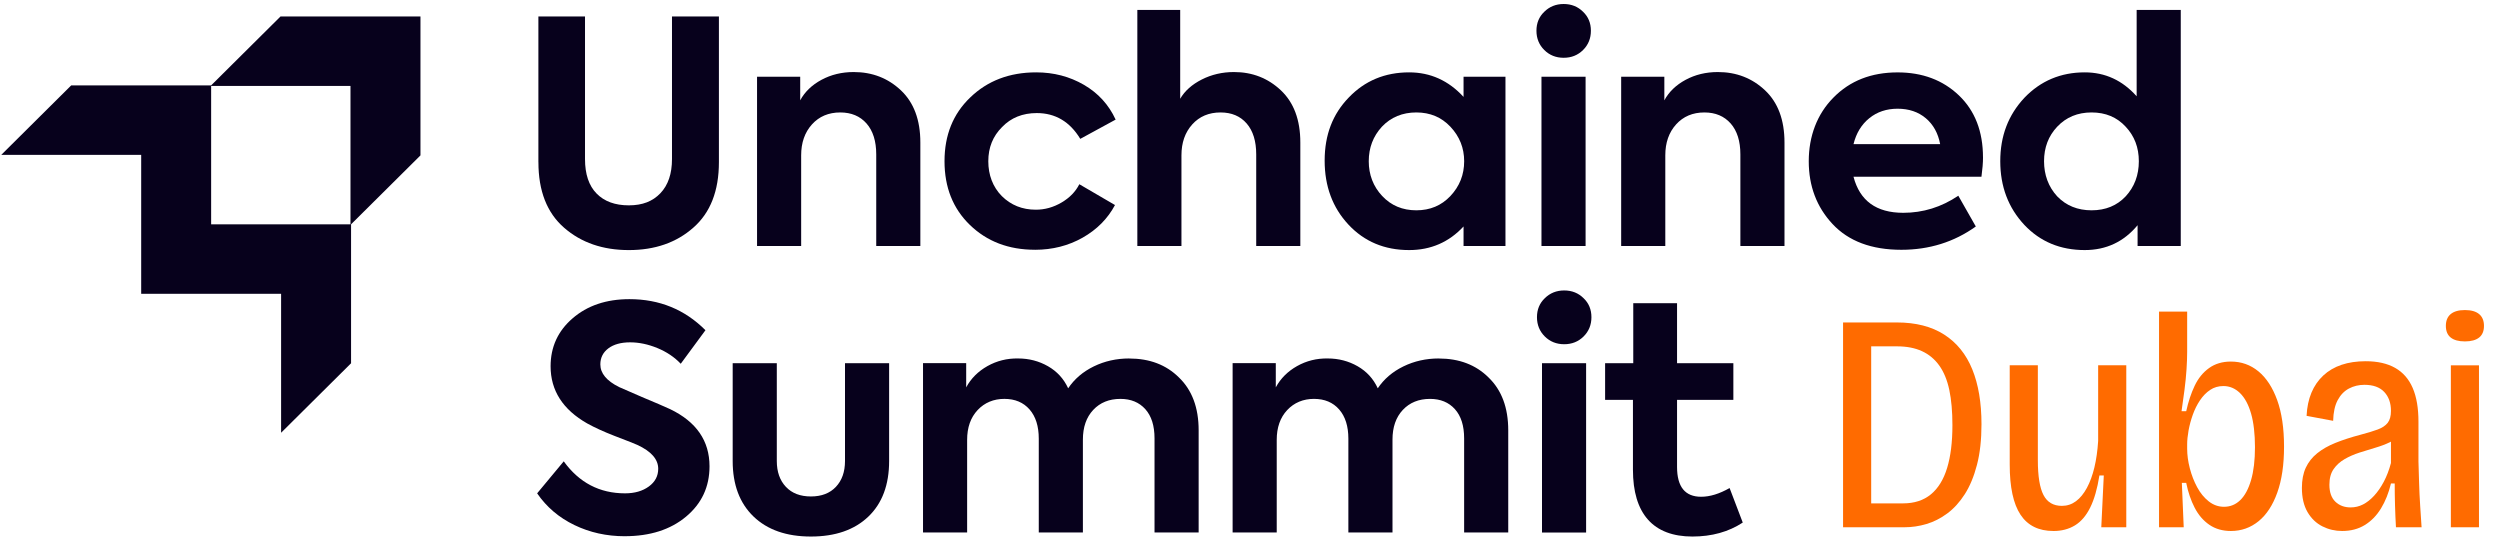 <?xml version="1.0" encoding="UTF-8"?>
<svg xmlns="http://www.w3.org/2000/svg" width="259" height="56" viewBox="0 0 259 56" fill="none">
  <path d="M43.559 1.704H29.064L21.874 8.845H7.379L0.133 16.042H14.627V30.437H29.122V44.832L36.37 37.634V23.239L43.56 16.098V1.704H43.559ZM36.31 23.24H21.874V8.901H36.31V23.239V23.24Z" fill="#07011C"></path>
  <path d="M55.777 16.799V1.703H60.607V16.477C60.607 18.044 61.006 19.235 61.806 20.05C62.604 20.866 63.717 21.274 65.144 21.274C66.572 21.274 67.618 20.856 68.418 20.018C69.217 19.181 69.618 18.002 69.618 16.477V1.703H74.479V16.799C74.479 19.781 73.593 22.045 71.822 23.59C70.072 25.135 67.847 25.908 65.146 25.908C62.445 25.908 60.209 25.135 58.438 23.59C56.665 22.045 55.78 19.781 55.78 16.799H55.777Z" fill="#07011C"></path>
  <path d="M83 25.489H78.43V7.947H82.901V10.394C83.376 9.513 84.112 8.806 85.106 8.269C86.1 7.733 87.213 7.464 88.444 7.464C90.367 7.464 91.999 8.097 93.338 9.362C94.678 10.628 95.348 12.431 95.348 14.769V25.487H90.778V15.995C90.778 14.622 90.442 13.554 89.773 12.793C89.103 12.032 88.196 11.65 87.051 11.65C85.841 11.65 84.863 12.064 84.118 12.889C83.372 13.716 83 14.784 83 16.093V25.491V25.489Z" fill="#07011C"></path>
  <path d="M107.217 25.875C104.495 25.875 102.248 25.018 100.477 23.3C98.727 21.606 97.852 19.406 97.852 16.702C97.852 13.999 98.738 11.799 100.509 10.104C102.302 8.367 104.582 7.497 107.347 7.497C109.161 7.497 110.81 7.927 112.289 8.785C113.769 9.643 114.866 10.845 115.58 12.39L111.917 14.386C110.837 12.605 109.335 11.714 107.412 11.714C105.943 11.714 104.743 12.197 103.814 13.163C102.863 14.107 102.388 15.287 102.388 16.704C102.388 18.12 102.852 19.364 103.782 20.309C104.733 21.253 105.909 21.725 107.315 21.725C108.243 21.725 109.129 21.478 109.972 20.984C110.815 20.491 111.43 19.857 111.819 19.086L115.513 21.242C114.757 22.659 113.638 23.785 112.159 24.623C110.679 25.46 109.032 25.878 107.216 25.878L107.217 25.875Z" fill="#07011C"></path>
  <path d="M122.398 25.489H117.828V1.028H122.268V10.233C122.742 9.418 123.488 8.752 124.504 8.237C125.52 7.722 126.631 7.464 127.843 7.464C129.743 7.464 131.364 8.097 132.704 9.362C134.044 10.628 134.714 12.431 134.714 14.769V25.487H130.144V15.995C130.144 14.622 129.815 13.554 129.155 12.793C128.496 12.032 127.595 11.65 126.449 11.65C125.239 11.65 124.261 12.064 123.517 12.889C122.771 13.716 122.398 14.784 122.398 16.093V25.491V25.489Z" fill="#07011C"></path>
  <path d="M151.624 10.04V7.947H155.966V25.489H151.624V23.461C150.112 25.091 148.231 25.907 145.985 25.907C143.436 25.907 141.339 25.027 139.698 23.268C138.056 21.509 137.234 19.299 137.234 16.638C137.234 13.977 138.065 11.82 139.73 10.104C141.393 8.367 143.479 7.497 145.985 7.497C148.189 7.497 150.068 8.345 151.624 10.04ZM151.688 16.702C151.688 15.329 151.212 14.138 150.263 13.129C149.333 12.142 148.156 11.649 146.73 11.649C145.304 11.649 144.094 12.143 143.164 13.129C142.257 14.117 141.803 15.308 141.803 16.702C141.803 18.097 142.267 19.32 143.197 20.307C144.125 21.295 145.304 21.788 146.73 21.788C148.156 21.788 149.333 21.295 150.263 20.307C151.214 19.299 151.688 18.098 151.688 16.702Z" fill="#07011C"></path>
  <path d="M164.817 3.184C164.817 3.979 164.547 4.643 164.006 5.181C163.465 5.718 162.796 5.986 161.996 5.986C161.197 5.986 160.527 5.718 159.987 5.181C159.447 4.645 159.176 3.979 159.176 3.184C159.176 2.39 159.446 1.736 159.987 1.22C160.526 0.685 161.197 0.415 161.996 0.415C162.796 0.415 163.465 0.683 164.006 1.22C164.546 1.735 164.817 2.39 164.817 3.184ZM164.267 7.948V25.489H159.696V7.947H164.267V7.948Z" fill="#07011C"></path>
  <path d="M172.523 25.489H167.953V7.947H172.426V10.394C172.901 9.513 173.636 8.806 174.63 8.269C175.625 7.733 176.738 7.464 177.969 7.464C179.891 7.464 181.522 8.097 182.863 9.362C184.203 10.628 184.873 12.431 184.873 14.769V25.487H180.303V15.995C180.303 14.622 179.967 13.554 179.298 12.793C178.627 12.032 177.721 11.65 176.576 11.65C175.366 11.65 174.388 12.064 173.643 12.889C172.897 13.716 172.525 14.784 172.525 16.093V25.491L172.523 25.489Z" fill="#07011C"></path>
  <path d="M205.44 16.317C205.44 16.854 205.386 17.518 205.278 18.313H192.023C192.672 20.802 194.389 22.047 197.176 22.047C199.228 22.047 201.13 21.457 202.88 20.277L204.694 23.464C202.446 25.073 199.875 25.878 196.981 25.878C193.89 25.878 191.515 24.989 189.85 23.207C188.208 21.448 187.387 19.28 187.387 16.705C187.387 14.13 188.241 11.823 189.947 10.107C191.653 8.369 193.868 7.5 196.591 7.5C199.162 7.5 201.278 8.294 202.943 9.882C204.606 11.47 205.438 13.616 205.438 16.319L205.44 16.317ZM196.592 11.263C195.447 11.263 194.469 11.59 193.659 12.245C192.849 12.9 192.304 13.795 192.023 14.933H201C200.785 13.795 200.287 12.9 199.51 12.245C198.731 11.591 197.76 11.263 196.593 11.263H196.592Z" fill="#07011C"></path>
  <path d="M221.357 9.976V1.028H225.927V25.489H221.454V23.332C220.028 25.05 218.202 25.907 215.977 25.907C213.449 25.907 211.364 25.038 209.722 23.3C208.059 21.52 207.227 19.32 207.227 16.702C207.227 14.084 208.058 11.918 209.722 10.136C211.407 8.377 213.492 7.497 215.977 7.497C218.095 7.497 219.888 8.324 221.357 9.976ZM221.584 16.702C221.584 15.286 221.13 14.095 220.222 13.129C219.315 12.142 218.137 11.649 216.689 11.649C215.242 11.649 214.054 12.143 213.124 13.129C212.216 14.095 211.763 15.286 211.763 16.702C211.763 18.118 212.216 19.352 213.124 20.34C214.052 21.305 215.242 21.788 216.689 21.788C218.137 21.788 219.315 21.305 220.222 20.34C221.13 19.352 221.584 18.14 221.584 16.702Z" fill="#07011C"></path>
  <path d="M64.723 55.553C62.844 55.553 61.104 55.167 59.505 54.394C57.907 53.621 56.621 52.528 55.648 51.11L58.403 47.794C60.002 50.005 62.119 51.11 64.755 51.11C65.749 51.11 66.57 50.874 67.218 50.401C67.867 49.93 68.191 49.318 68.191 48.567C68.191 47.58 67.467 46.755 66.019 46.089C65.847 46.003 65.057 45.692 63.653 45.155C62.551 44.726 61.611 44.298 60.834 43.868C58.306 42.43 57.042 40.455 57.042 37.945C57.042 35.949 57.797 34.297 59.311 32.988C60.845 31.657 62.811 30.992 65.21 30.992C68.32 30.992 70.946 32.065 73.085 34.21L70.525 37.686C69.876 37 69.072 36.458 68.11 36.061C67.148 35.665 66.203 35.466 65.275 35.466C64.347 35.466 63.574 35.675 63.022 36.093C62.471 36.511 62.195 37.065 62.195 37.751C62.195 38.674 62.844 39.456 64.14 40.1L66.506 41.131C67.846 41.689 68.818 42.107 69.423 42.386C72.145 43.695 73.506 45.67 73.506 48.309C73.506 50.434 72.695 52.171 71.075 53.523C69.455 54.875 67.337 55.551 64.723 55.551V55.553Z" fill="#07011C"></path>
  <path d="M89.957 53.524C88.52 54.897 86.537 55.585 84.009 55.585C81.481 55.585 79.499 54.892 78.062 53.508C76.625 52.124 75.906 50.208 75.906 47.764V37.624H80.477V47.764C80.477 48.879 80.79 49.77 81.417 50.435C82.043 51.101 82.907 51.433 84.009 51.433C85.112 51.433 85.975 51.101 86.602 50.435C87.228 49.77 87.542 48.879 87.542 47.764V37.624H92.113V47.764C92.113 50.231 91.394 52.152 89.957 53.524Z" fill="#07011C"></path>
  <path d="M116.984 37.141C119.102 37.141 120.819 37.796 122.137 39.105C123.499 40.414 124.18 42.239 124.18 44.577V55.166H119.609V45.413C119.609 44.104 119.29 43.095 118.653 42.387C118.015 41.679 117.157 41.325 116.077 41.325C114.91 41.325 113.969 41.707 113.257 42.468C112.544 43.23 112.188 44.254 112.188 45.541V55.164H107.617V45.443C107.617 44.156 107.298 43.147 106.661 42.418C106.023 41.689 105.154 41.324 104.052 41.324C102.95 41.324 102.004 41.709 101.281 42.483C100.557 43.255 100.195 44.284 100.195 45.572V55.163H95.625V37.621H100.097V40.131C100.593 39.21 101.328 38.474 102.301 37.926C103.274 37.38 104.331 37.117 105.476 37.137C106.6 37.137 107.632 37.405 108.571 37.942C109.511 38.479 110.207 39.24 110.662 40.228C111.311 39.262 112.196 38.506 113.319 37.958C114.443 37.412 115.664 37.137 116.982 37.137L116.984 37.141Z" fill="#07011C"></path>
  <path d="M149.059 37.141C151.176 37.141 152.894 37.796 154.212 39.105C155.573 40.414 156.254 42.239 156.254 44.577V55.166H151.684V45.413C151.684 44.104 151.365 43.095 150.727 42.387C150.089 41.679 149.231 41.325 148.151 41.325C146.984 41.325 146.044 41.707 145.331 42.468C144.618 43.23 144.262 44.254 144.262 45.541V55.164H139.691V45.443C139.691 44.156 139.372 43.147 138.735 42.418C138.097 41.689 137.228 41.324 136.126 41.324C135.024 41.324 134.078 41.709 133.355 42.483C132.631 43.255 132.269 44.284 132.269 45.572V55.163H127.699V37.621H132.172V40.131C132.669 39.21 133.404 38.474 134.377 37.926C135.349 37.38 136.407 37.117 137.552 37.137C138.676 37.137 139.708 37.405 140.647 37.942C141.587 38.479 142.283 39.24 142.737 40.228C143.386 39.262 144.271 38.506 145.395 37.958C146.519 37.412 147.739 37.137 149.057 37.137L149.059 37.141Z" fill="#07011C"></path>
  <path d="M164.872 32.861C164.872 33.655 164.602 34.319 164.061 34.857C163.52 35.393 162.851 35.662 162.051 35.662C161.251 35.662 160.582 35.394 160.041 34.857C159.502 34.321 159.23 33.655 159.23 32.861C159.23 32.066 159.5 31.412 160.041 30.896C160.581 30.361 161.251 30.091 162.051 30.091C162.851 30.091 163.52 30.359 164.061 30.896C164.601 31.411 164.872 32.066 164.872 32.861ZM164.321 37.624V55.167H159.751V37.624H164.321Z" fill="#07011C"></path>
  <path d="M179.188 50.564L180.549 54.137C179.08 55.102 177.34 55.585 175.331 55.585C173.323 55.585 171.766 55.001 170.728 53.831C169.691 52.661 169.173 50.94 169.173 48.665V41.423H166.289V37.625H169.206V31.412H173.742V37.625H179.576V41.423H173.742V48.374C173.742 50.435 174.573 51.464 176.238 51.464C177.145 51.464 178.128 51.164 179.186 50.562L179.188 50.564Z" fill="#07011C"></path>
  <path d="M190.941 54.626V33.408H193.855V54.626H190.941ZM192.56 54.626V52.15H197.156C198.322 52.15 199.281 51.839 200.037 51.217C200.793 50.596 201.354 49.685 201.721 48.484C202.088 47.284 202.271 45.805 202.271 44.048C202.271 42.634 202.163 41.417 201.948 40.399C201.732 39.381 201.386 38.539 200.912 37.875C200.437 37.211 199.838 36.712 199.115 36.38C198.392 36.048 197.534 35.882 196.541 35.882H192.56V33.406H196.51C198.473 33.406 200.108 33.824 201.413 34.66C202.719 35.496 203.69 36.696 204.327 38.261C204.964 39.826 205.282 41.723 205.282 43.951C205.282 45.558 205.126 46.962 204.813 48.161C204.5 49.362 204.079 50.375 203.55 51.2C203.021 52.025 202.417 52.69 201.737 53.193C201.057 53.697 200.34 54.062 199.584 54.286C198.829 54.512 198.073 54.624 197.318 54.624H192.56V54.626Z" fill="#FF6B00"></path>
  <path d="M212.74 55.011C211.207 55.011 210.069 54.448 209.324 53.323C208.579 52.198 208.207 50.468 208.207 48.132V37.844H211.121V47.681C211.121 49.332 211.315 50.532 211.704 51.283C212.092 52.033 212.729 52.408 213.614 52.408C214.153 52.408 214.639 52.247 215.071 51.926C215.502 51.604 215.88 51.143 216.204 50.543C216.527 49.943 216.786 49.236 216.981 48.421C217.175 47.606 217.304 46.696 217.369 45.688V37.844H220.283V54.625H217.693L217.952 49.257H217.499C217.283 50.629 216.964 51.738 216.544 52.585C216.123 53.432 215.594 54.048 214.957 54.434C214.321 54.819 213.581 55.012 212.74 55.012V55.011Z" fill="#FF6B00"></path>
  <path d="M231.122 55.011C230.259 55.011 229.514 54.797 228.888 54.368C228.262 53.939 227.755 53.35 227.367 52.599C226.978 51.849 226.687 50.992 226.492 50.027H226.039L226.233 54.624H223.676V32.283H226.59V36.461C226.59 36.976 226.568 37.571 226.525 38.246C226.482 38.921 226.411 39.634 226.314 40.384C226.217 41.134 226.115 41.874 226.007 42.602H226.492C226.708 41.617 227 40.738 227.367 39.966C227.733 39.194 228.23 38.583 228.856 38.133C229.482 37.683 230.237 37.458 231.122 37.458C232.201 37.458 233.151 37.796 233.971 38.471C234.791 39.146 235.439 40.137 235.914 41.445C236.388 42.753 236.626 44.36 236.626 46.267C236.626 48.173 236.394 49.718 235.93 51.024C235.466 52.331 234.818 53.323 233.987 53.998C233.156 54.673 232.201 55.011 231.122 55.011ZM230.41 52.503C231.057 52.503 231.618 52.273 232.093 51.812C232.568 51.351 232.94 50.66 233.21 49.738C233.48 48.816 233.615 47.68 233.615 46.33C233.615 44.979 233.48 43.773 233.21 42.841C232.94 41.909 232.557 41.201 232.061 40.719C231.564 40.237 230.993 39.995 230.345 39.995C229.827 39.995 229.368 40.129 228.969 40.397C228.57 40.665 228.219 41.024 227.917 41.474C227.615 41.925 227.367 42.423 227.172 42.97C226.978 43.516 226.832 44.057 226.735 44.593C226.638 45.129 226.59 45.611 226.59 46.04V46.49C226.59 47.133 226.681 47.809 226.865 48.516C227.048 49.223 227.302 49.877 227.626 50.477C227.949 51.078 228.349 51.565 228.823 51.94C229.298 52.315 229.827 52.503 230.41 52.503Z" fill="#FF6B00"></path>
  <path d="M242.653 55.011C241.919 55.011 241.234 54.85 240.597 54.529C239.96 54.207 239.448 53.714 239.059 53.05C238.671 52.385 238.477 51.549 238.477 50.542C238.477 49.727 238.611 49.031 238.881 48.452C239.151 47.873 239.545 47.375 240.063 46.957C240.581 46.539 241.212 46.18 241.957 45.88C242.701 45.58 243.559 45.301 244.531 45.044C245.265 44.851 245.863 44.669 246.327 44.497C246.792 44.325 247.137 44.095 247.364 43.806C247.59 43.516 247.703 43.104 247.703 42.568C247.703 41.753 247.471 41.099 247.007 40.606C246.543 40.114 245.858 39.867 244.952 39.867C244.369 39.867 243.835 39.996 243.349 40.253C242.863 40.51 242.475 40.912 242.183 41.459C241.892 42.005 241.736 42.718 241.714 43.597L238.962 43.082C239.005 42.182 239.173 41.383 239.464 40.687C239.755 39.99 240.165 39.395 240.694 38.902C241.223 38.409 241.854 38.04 242.588 37.793C243.322 37.547 244.153 37.423 245.081 37.423C246.311 37.423 247.331 37.654 248.141 38.115C248.95 38.575 249.554 39.267 249.953 40.188C250.353 41.11 250.552 42.279 250.552 43.693V47.807C250.574 48.472 250.596 49.201 250.617 49.994C250.639 50.787 250.677 51.585 250.73 52.389C250.784 53.193 250.833 53.938 250.876 54.624H248.221C248.178 53.874 248.146 53.118 248.124 52.357C248.103 51.596 248.092 50.841 248.092 50.09H247.703C247.466 51.076 247.121 51.939 246.667 52.679C246.214 53.418 245.653 53.992 244.984 54.399C244.315 54.806 243.538 55.01 242.653 55.01V55.011ZM243.527 52.568C243.98 52.568 244.407 52.466 244.806 52.262C245.205 52.058 245.588 51.758 245.955 51.362C246.322 50.965 246.657 50.483 246.959 49.915C247.261 49.347 247.509 48.698 247.703 47.97V45.172L248.61 44.979C248.373 45.322 248.033 45.601 247.59 45.815C247.148 46.03 246.651 46.217 246.101 46.378C245.551 46.539 244.995 46.71 244.434 46.892C243.872 47.075 243.36 47.3 242.896 47.568C242.432 47.836 242.054 48.179 241.763 48.596C241.471 49.014 241.326 49.556 241.326 50.22C241.326 50.992 241.531 51.576 241.941 51.973C242.351 52.369 242.88 52.568 243.527 52.568Z" fill="#FF6B00"></path>
  <path d="M255.366 35.37C254.718 35.37 254.227 35.236 253.892 34.968C253.558 34.7 253.391 34.298 253.391 33.762C253.391 33.226 253.558 32.819 253.892 32.54C254.227 32.261 254.718 32.122 255.366 32.122C256.013 32.122 256.504 32.261 256.839 32.54C257.173 32.819 257.34 33.226 257.34 33.762C257.34 34.298 257.173 34.7 256.839 34.968C256.504 35.236 256.013 35.37 255.366 35.37ZM253.909 54.627V37.845H256.822V54.627H253.909Z" fill="#FF6B00"></path>
</svg>
